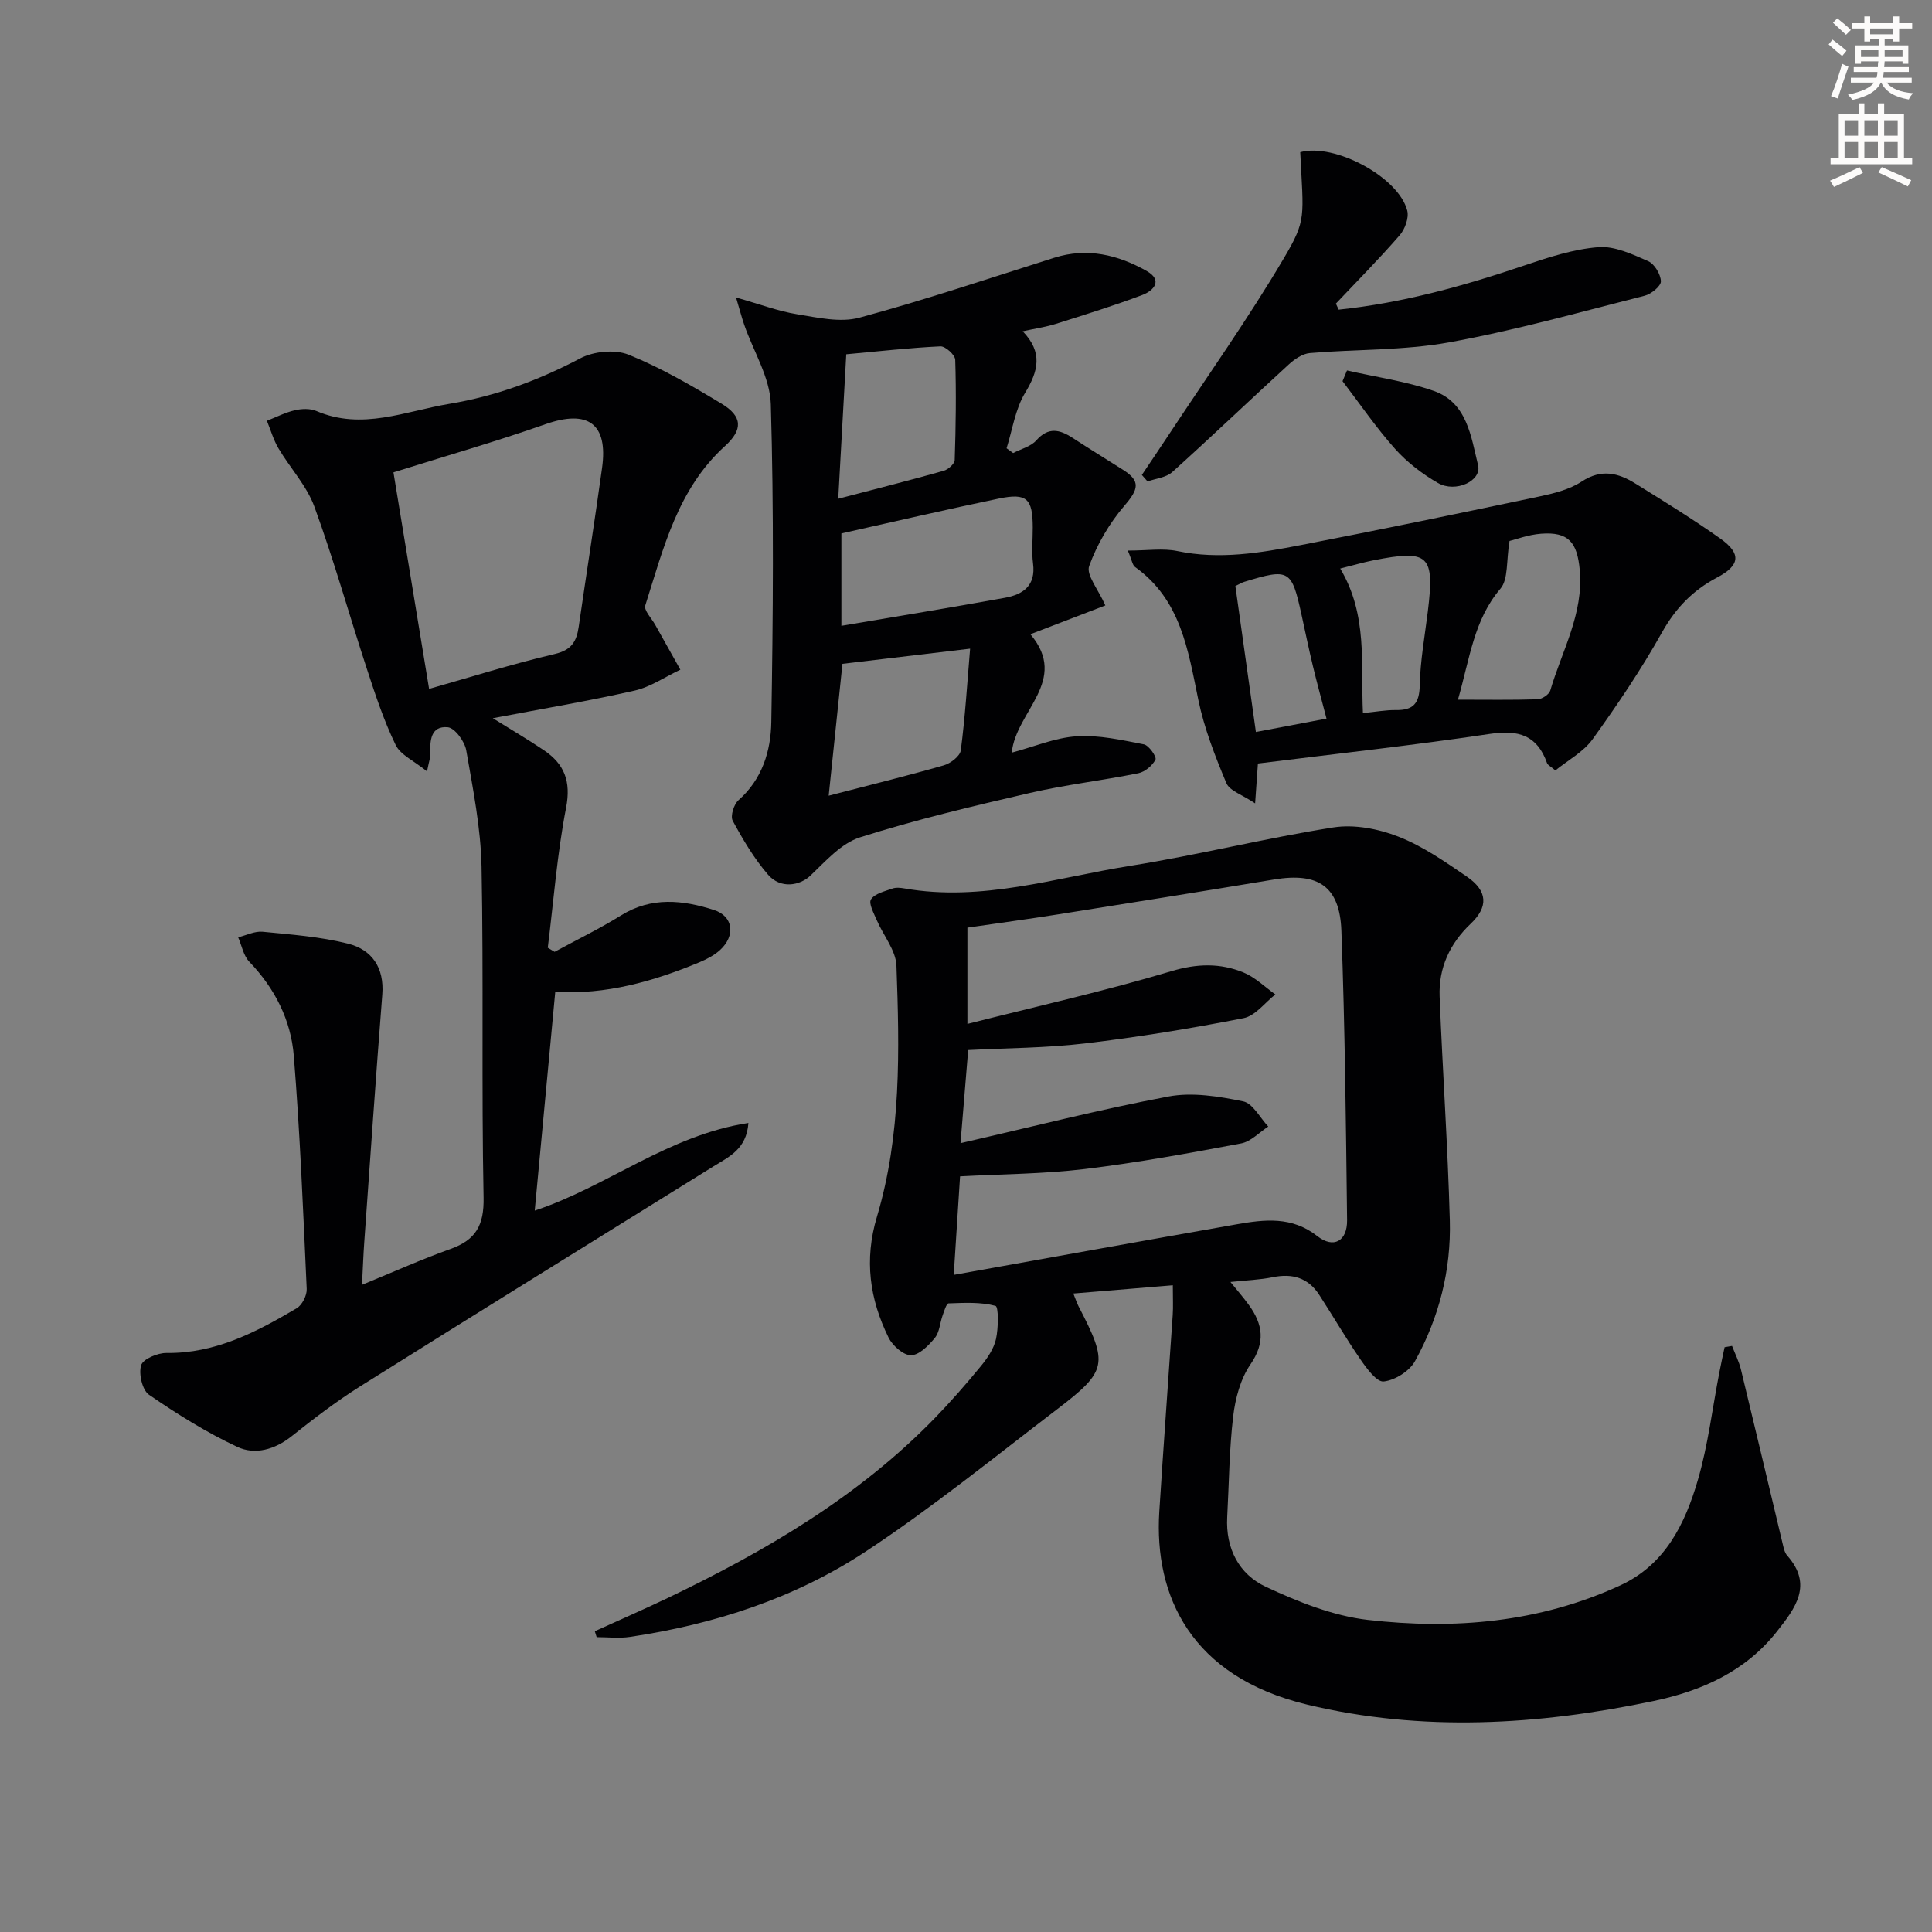 <svg enable-background="new 0 0 400 400" viewBox="0 0 400 400" xmlns="http://www.w3.org/2000/svg"><rect x="0" y="0" width="400" height="400" fill="#808080" stroke="none"/><path d="m378.6 9.2.8-1c.9.7 1.9 1.4 2.9 2.3l-.9 1.1c-1.1-.9-2-1.7-2.8-2.4zm.5 10.7c.9-2.1 1.6-4.3 2.3-6.7.4.2.8.4 1.3.6-.7 2.1-1.5 4.3-2.2 6.6zm.4-15.2.9-.9c1 .8 2 1.6 2.8 2.4l-1 1c-1-.9-1.9-1.8-2.7-2.5zm12.5-1.3h1.2v1.4h2.7v1.1h-2.7v2.7h-1.2v-.5h-1.8v1.3h4.9v3.8h-1.2v-.5h-3.7c0 .4-.1.9-.1 1.2h5.1v1h-5.2c0 .5-.1.9-.2 1.2h6v1h-5.2c1.1 1.3 2.9 2 5.5 2.2-.4.4-.7.8-.9 1.3-2.9-.5-4.8-1.6-5.7-3.5h-.1c-.8 1.7-2.7 2.9-5.9 3.6-.2-.4-.6-.8-.9-1.1 2.8-.6 4.6-1.4 5.4-2.5h-4.8v-1h5.3c.1-.3.2-.7.2-1.2h-4.9v-1h5c0-.4 0-.8.1-1.2h-3.6v.5h-1.2v-3.8h4.9v-1.3h-1.8v.5h-1.2v-2.7h-2.6v-1.1h2.6v-1.4h1.2v1.4h4.7v-1.4zm-6.7 8.4h3.6c0-.4 0-.9 0-1.4h-3.6zm1.9-4.7h4.7v-1.2h-4.7zm6.7 3.3h-3.7v1.4h3.7z" fill="#fcfbfa"/><path d="m384.7 21.4h1.3v2.2h2.8v-2.2h1.3v2.2h4.1v9.1h1.7v1.3h-16.9v-1.3h1.7v-9.1h4.1v-2.2zm.3 13.2.7 1.2c-1.8.9-3.8 1.9-6 2.9-.2-.4-.5-.8-.8-1.3 2.4-1 4.4-2 6.1-2.8zm-3.1-6.5h2.8v-3.2h-2.8zm0 4.6h2.8v-3.3h-2.8zm4.1-4.6h2.8v-3.2h-2.8zm0 4.6h2.8v-3.3h-2.8zm3.6 1.9c2.1.9 4.1 1.8 6.1 2.7l-.7 1.3c-2.2-1.1-4.2-2-6.1-2.9zm3.3-9.7h-2.8v3.2h2.8zm-2.8 7.8h2.8v-3.3h-2.8z" fill="#fcfbfa"/><g fill="#010103"><path d="m123.15 337.73c5.05-2.3 10.15-4.52 15.15-6.91 20.21-9.69 39.39-20.93 55.19-37.16 3.36-3.46 6.54-7.1 9.6-10.83 1.35-1.64 2.67-3.59 3.12-5.6.51-2.28.55-6.68-.1-6.86-3.07-.83-6.45-.63-9.71-.52-.45.02-.92 1.59-1.24 2.49-.56 1.56-.63 3.46-1.6 4.65-1.29 1.58-3.24 3.57-4.93 3.6-1.57.03-3.84-1.98-4.66-3.65-3.92-7.97-5.08-16.1-2.41-25.03 5.07-16.95 4.67-34.52 4.04-51.98-.12-3.18-2.72-6.25-4.07-9.41-.6-1.42-1.74-3.48-1.2-4.31.79-1.21 2.84-1.67 4.43-2.24.74-.27 1.67-.17 2.48-.03 16.03 2.82 31.3-2.22 46.78-4.68 14.08-2.24 27.97-5.74 42.05-7.95 4.32-.68 9.32.29 13.46 1.91 5.04 1.97 9.65 5.19 14.17 8.28 4.35 2.98 4.45 6.28.8 9.74-4.34 4.12-6.68 9.17-6.44 15.11.61 15.45 1.69 30.89 2.11 46.35.28 10.27-2.23 20.14-7.22 29.13-1.14 2.06-4.14 3.94-6.47 4.19-1.44.16-3.53-2.7-4.81-4.56-3.01-4.36-5.67-8.97-8.57-13.42-2.27-3.48-5.52-4.44-9.56-3.61-2.71.55-5.52.64-8.79.99 1.42 1.76 2.69 3.21 3.82 4.77 2.91 4.01 3.45 7.75.32 12.3-2.06 3-3.13 7.03-3.57 10.72-.82 6.92-.86 13.92-1.24 20.89-.35 6.5 2.45 11.84 8 14.43 6.67 3.11 13.87 6.01 21.09 6.85 17.88 2.06 35.58.55 52.26-7.13 9.32-4.29 13.44-12.74 16.08-21.79 2.13-7.28 3.02-14.92 4.48-22.4.33-1.72.71-3.42 1.07-5.13.51-.09 1.03-.18 1.54-.27.62 1.62 1.43 3.2 1.84 4.87 2.93 12.06 5.78 24.14 8.67 36.21.19.8.39 1.73.9 2.31 5.42 6.1 1.67 10.93-2.13 15.75-6.54 8.29-15.6 12.29-25.55 14.38-23.83 5.01-47.92 6.45-71.7.74-24.06-5.78-31.71-22.5-30.61-39.96.86-13.58 1.87-27.15 2.78-40.73.11-1.65.02-3.31.02-6.13-6.99.58-13.59 1.13-20.6 1.71.57 1.41.77 2.04 1.07 2.62 6.2 11.95 6.02 13.38-4.46 21.37-13.06 9.97-25.87 20.37-39.56 29.4-14.7 9.7-31.37 15.1-48.83 17.7-2.26.34-4.61.05-6.91.05-.13-.4-.25-.81-.38-1.22zm75.71-101.05c14.93-3.42 28.9-7 43.05-9.66 4.95-.93 10.42-.03 15.46 1 2.01.41 3.49 3.4 5.21 5.22-1.86 1.2-3.59 3.11-5.61 3.49-10.76 2.02-21.55 4-32.42 5.31-8.5 1.02-17.12 1.04-25.78 1.51-.44 6.89-.87 13.42-1.31 20.4 19.82-3.55 39.22-7.07 58.63-10.48 5.76-1.01 11.4-1.67 16.64 2.45 3.37 2.65 6.22 1.06 6.17-3.3-.24-19.98-.44-39.96-1.18-59.92-.34-9.23-4.83-12.12-13.92-10.61-14.9 2.47-29.82 4.85-44.73 7.22-6.3 1-12.62 1.85-18.78 2.75v19.93c14.4-3.65 28.44-6.8 42.2-10.91 5.34-1.6 10.13-1.72 14.98.27 2.41.99 4.4 2.99 6.58 4.54-2.18 1.7-4.16 4.44-6.59 4.91-10.87 2.13-21.84 3.93-32.84 5.23-8.02.95-16.15.95-24.17 1.37-.52 6.27-1 12.16-1.59 19.28z"/><path d="m114.96 205.34c-1.45 15.42-2.84 30.23-4.25 45.3 14.86-4.89 27.7-15.63 44.24-18.14-.38 5.44-4.05 7.01-7.24 8.99-24.43 15.19-48.9 30.32-73.26 45.62-4.91 3.09-9.55 6.66-14.1 10.27-3.46 2.75-7.56 3.89-11.2 2.19-6.4-2.99-12.47-6.79-18.3-10.8-1.4-.96-2.17-4.33-1.63-6.11.39-1.29 3.41-2.56 5.24-2.54 10.15.13 18.65-4.35 26.97-9.26 1.12-.66 2.13-2.66 2.07-3.99-.73-16.09-1.38-32.2-2.67-48.26-.59-7.41-3.93-13.99-9.22-19.5-1.21-1.26-1.56-3.35-2.3-5.05 1.69-.41 3.43-1.31 5.07-1.15 5.92.58 11.92 1.02 17.66 2.46 4.96 1.24 7.55 4.97 7.11 10.54-1.34 17.06-2.51 34.14-3.73 51.22-.18 2.48-.27 4.96-.47 8.88 6.61-2.71 12.39-5.31 18.34-7.43 5.22-1.87 6.95-4.9 6.83-10.65-.45-22.82.02-45.66-.42-68.47-.16-8.07-1.78-16.13-3.17-24.12-.32-1.84-2.36-4.63-3.82-4.77-3.57-.33-3.72 2.81-3.61 5.6.02.62-.23 1.25-.69 3.54-2.71-2.2-5.49-3.41-6.49-5.47-2.44-5.02-4.21-10.39-5.95-15.72-3.67-11.18-6.83-22.53-10.86-33.57-1.59-4.37-5.04-8.04-7.46-12.13-1.04-1.76-1.61-3.79-2.39-5.7 1.92-.75 3.79-1.72 5.78-2.18 1.41-.33 3.16-.4 4.45.15 9.48 4.07 18.4.04 27.56-1.48 9.62-1.6 18.48-4.88 27.09-9.42 2.77-1.46 7.18-1.89 10.01-.75 6.69 2.7 13.03 6.39 19.24 10.14 4.36 2.63 4.45 5.37.7 8.78-9.78 8.87-12.73 21.15-16.49 32.99-.32 1.02 1.31 2.67 2.06 4.02 1.73 3.1 3.47 6.19 5.2 9.28-3.15 1.48-6.16 3.58-9.47 4.33-9.51 2.16-19.14 3.77-29.36 5.72 3.78 2.35 7.25 4.38 10.58 6.63 4.25 2.86 5.65 6.45 4.59 11.91-1.85 9.54-2.58 19.31-3.79 28.98.47.28.94.57 1.41.85 4.6-2.5 9.33-4.79 13.77-7.55 6.29-3.91 12.81-3.18 19.22-1.12 4.05 1.3 4.49 5.36 1.26 8.3-1.19 1.08-2.72 1.88-4.22 2.51-9.59 3.99-19.44 6.78-29.89 6.13zm-33.5-107.54c2.34 14.22 4.86 29.5 7.38 44.83 8.5-2.41 17.19-5.16 26.03-7.23 3.48-.82 4.5-2.61 4.94-5.61 1.59-10.97 3.32-21.93 4.84-32.91 1.28-9.19-2.94-12.14-11.73-9.05-10.22 3.59-20.66 6.58-31.46 9.97z"/><path d="m152.39 61.59c5.05 1.43 8.77 2.85 12.62 3.47 4.26.69 8.95 1.78 12.92.71 13.58-3.66 26.93-8.17 40.35-12.41 6.83-2.16 13.18-.6 19.1 2.73 3.43 1.93 1.51 4.09-.91 5-5.88 2.21-11.89 4.08-17.89 5.97-2 .63-4.1.93-6.84 1.53 4.24 4.4 3.21 8.27.5 12.74-2.04 3.36-2.62 7.62-3.84 11.48.45.33.91.66 1.36.99 1.63-.85 3.66-1.34 4.8-2.63 2.49-2.8 4.81-2.26 7.46-.54 3.48 2.26 7.01 4.44 10.52 6.66 3.66 2.32 3.17 4.02.3 7.36-3.13 3.64-5.71 8.04-7.34 12.54-.66 1.82 1.86 4.78 3.35 8.16-4.68 1.8-9.79 3.76-15.52 5.96 8.11 9.61-3 15.91-3.86 24.52 4.59-1.22 8.97-3.1 13.45-3.39 4.59-.3 9.32.78 13.91 1.67 1.03.2 2.68 2.6 2.4 3.15-.63 1.25-2.18 2.55-3.55 2.83-7.48 1.51-15.1 2.38-22.53 4.1-11.78 2.72-23.57 5.52-35.08 9.17-3.88 1.23-7.12 4.91-10.25 7.9-2.24 2.15-6.23 2.8-8.79-.15-2.9-3.35-5.21-7.27-7.33-11.18-.52-.97.23-3.41 1.21-4.27 4.92-4.34 6.68-10.22 6.78-16.14.37-21.94.54-43.9-.1-65.83-.16-5.51-3.59-10.92-5.49-16.4-.53-1.53-.93-3.1-1.71-5.7zm21.81 67.98c11.42-1.94 22.65-3.77 33.84-5.8 3.74-.68 6.44-2.49 5.84-7.1-.32-2.45-.05-4.97-.06-7.47-.01-5.97-1.22-7.18-7.01-5.98-10.78 2.24-21.51 4.74-32.61 7.22zm26.65 4.73c-9.65 1.14-18.14 2.15-26.43 3.14-.96 9.21-1.89 18.16-2.85 27.3 8.14-2.11 16.03-4.05 23.82-6.28 1.41-.4 3.37-1.9 3.53-3.1.9-6.87 1.32-13.8 1.93-21.06zm-27.3-31.04c8.19-2.14 15.03-3.87 21.81-5.78.94-.26 2.27-1.44 2.3-2.23.23-6.92.33-13.85.11-20.76-.03-1.01-2.04-2.82-3.06-2.78-6.4.3-12.78 1.03-19.5 1.64-.52 9.51-1.04 18.74-1.66 29.91z"/><path d="m233.5 113.99c4.09 0 7.29-.52 10.25.1 8.71 1.82 17.19.39 25.64-1.25 16.43-3.18 32.81-6.57 49.18-10.02 3.07-.65 6.34-1.44 8.9-3.12 4.07-2.68 7.58-1.79 11.13.42 5.93 3.68 11.88 7.35 17.57 11.38 4.38 3.11 4.13 5.55-.69 8.08-5.03 2.65-8.58 6.35-11.4 11.38-4.29 7.65-9.22 14.97-14.35 22.09-1.92 2.66-5.15 4.38-7.71 6.46-1.01-.87-1.58-1.11-1.72-1.51-2.03-5.77-5.9-6.94-11.78-6.06-15.88 2.37-31.85 4.11-48.08 6.14-.14 1.96-.31 4.36-.58 8.25-2.65-1.79-5.27-2.59-5.95-4.19-2.34-5.59-4.59-11.34-5.81-17.25-2.13-10.33-3.63-20.74-13.11-27.51-.54-.4-.64-1.43-1.49-3.39zm68.35 30.87c5.98 0 11.24.09 16.49-.08.93-.03 2.39-1 2.63-1.82 2.4-8.21 6.92-15.86 6.1-24.94-.52-5.72-2.3-7.95-8-7.52-2.67.2-5.28 1.2-6.54 1.5-.7 4.14-.22 7.94-1.89 9.89-5.5 6.46-6.3 14.32-8.79 22.97zm-24.37-27.15c5.75 9.63 4.23 19.77 4.7 29.93 2.63-.26 4.74-.66 6.85-.63 3.58.05 4.83-1.38 4.91-5.07.11-5.11 1.04-10.21 1.67-15.3 1.44-11.76.25-12.9-11.27-10.63-2.08.41-4.12 1.02-6.86 1.7zm-21.71 3.62c1.43 10.19 2.83 20.11 4.25 30.22 5.24-.99 9.77-1.85 14.62-2.77-1.01-3.88-1.97-7.35-2.81-10.85-.85-3.53-1.58-7.09-2.36-10.64-2.05-9.39-2.54-9.67-11.85-6.83-.47.14-.9.41-1.85.87z"/><path d="m277.16 64.11c13.22-1.38 25.93-4.91 38.5-9.17 4.97-1.68 10.11-3.36 15.28-3.77 3.35-.27 7.02 1.47 10.28 2.89 1.32.58 2.6 2.71 2.65 4.18.03.98-1.98 2.63-3.33 2.98-13.48 3.41-26.9 7.2-40.56 9.67-9.42 1.7-19.19 1.39-28.78 2.21-1.54.13-3.19 1.27-4.4 2.38-8.07 7.38-15.98 14.95-24.11 22.27-1.26 1.13-3.38 1.31-5.1 1.93-.39-.45-.79-.9-1.18-1.35 1.85-2.76 3.72-5.51 5.55-8.29 8.02-12.17 16.47-24.07 23.87-36.61 4.73-8.01 4.02-8.42 3.37-21.92 7.05-1.95 20.37 5.12 22.16 12.1.38 1.5-.48 3.84-1.57 5.1-4.23 4.87-8.78 9.46-13.21 14.15.19.41.39.83.58 1.25z"/><path d="m278.88 76.7c6 1.37 12.17 2.22 17.95 4.23 6.94 2.42 7.73 9.47 9.19 15.4.79 3.24-4.67 5.77-8.31 3.67-3.25-1.88-6.39-4.28-8.88-7.07-3.93-4.4-7.28-9.32-10.87-14.01.3-.74.61-1.48.92-2.22z"/></g></svg>